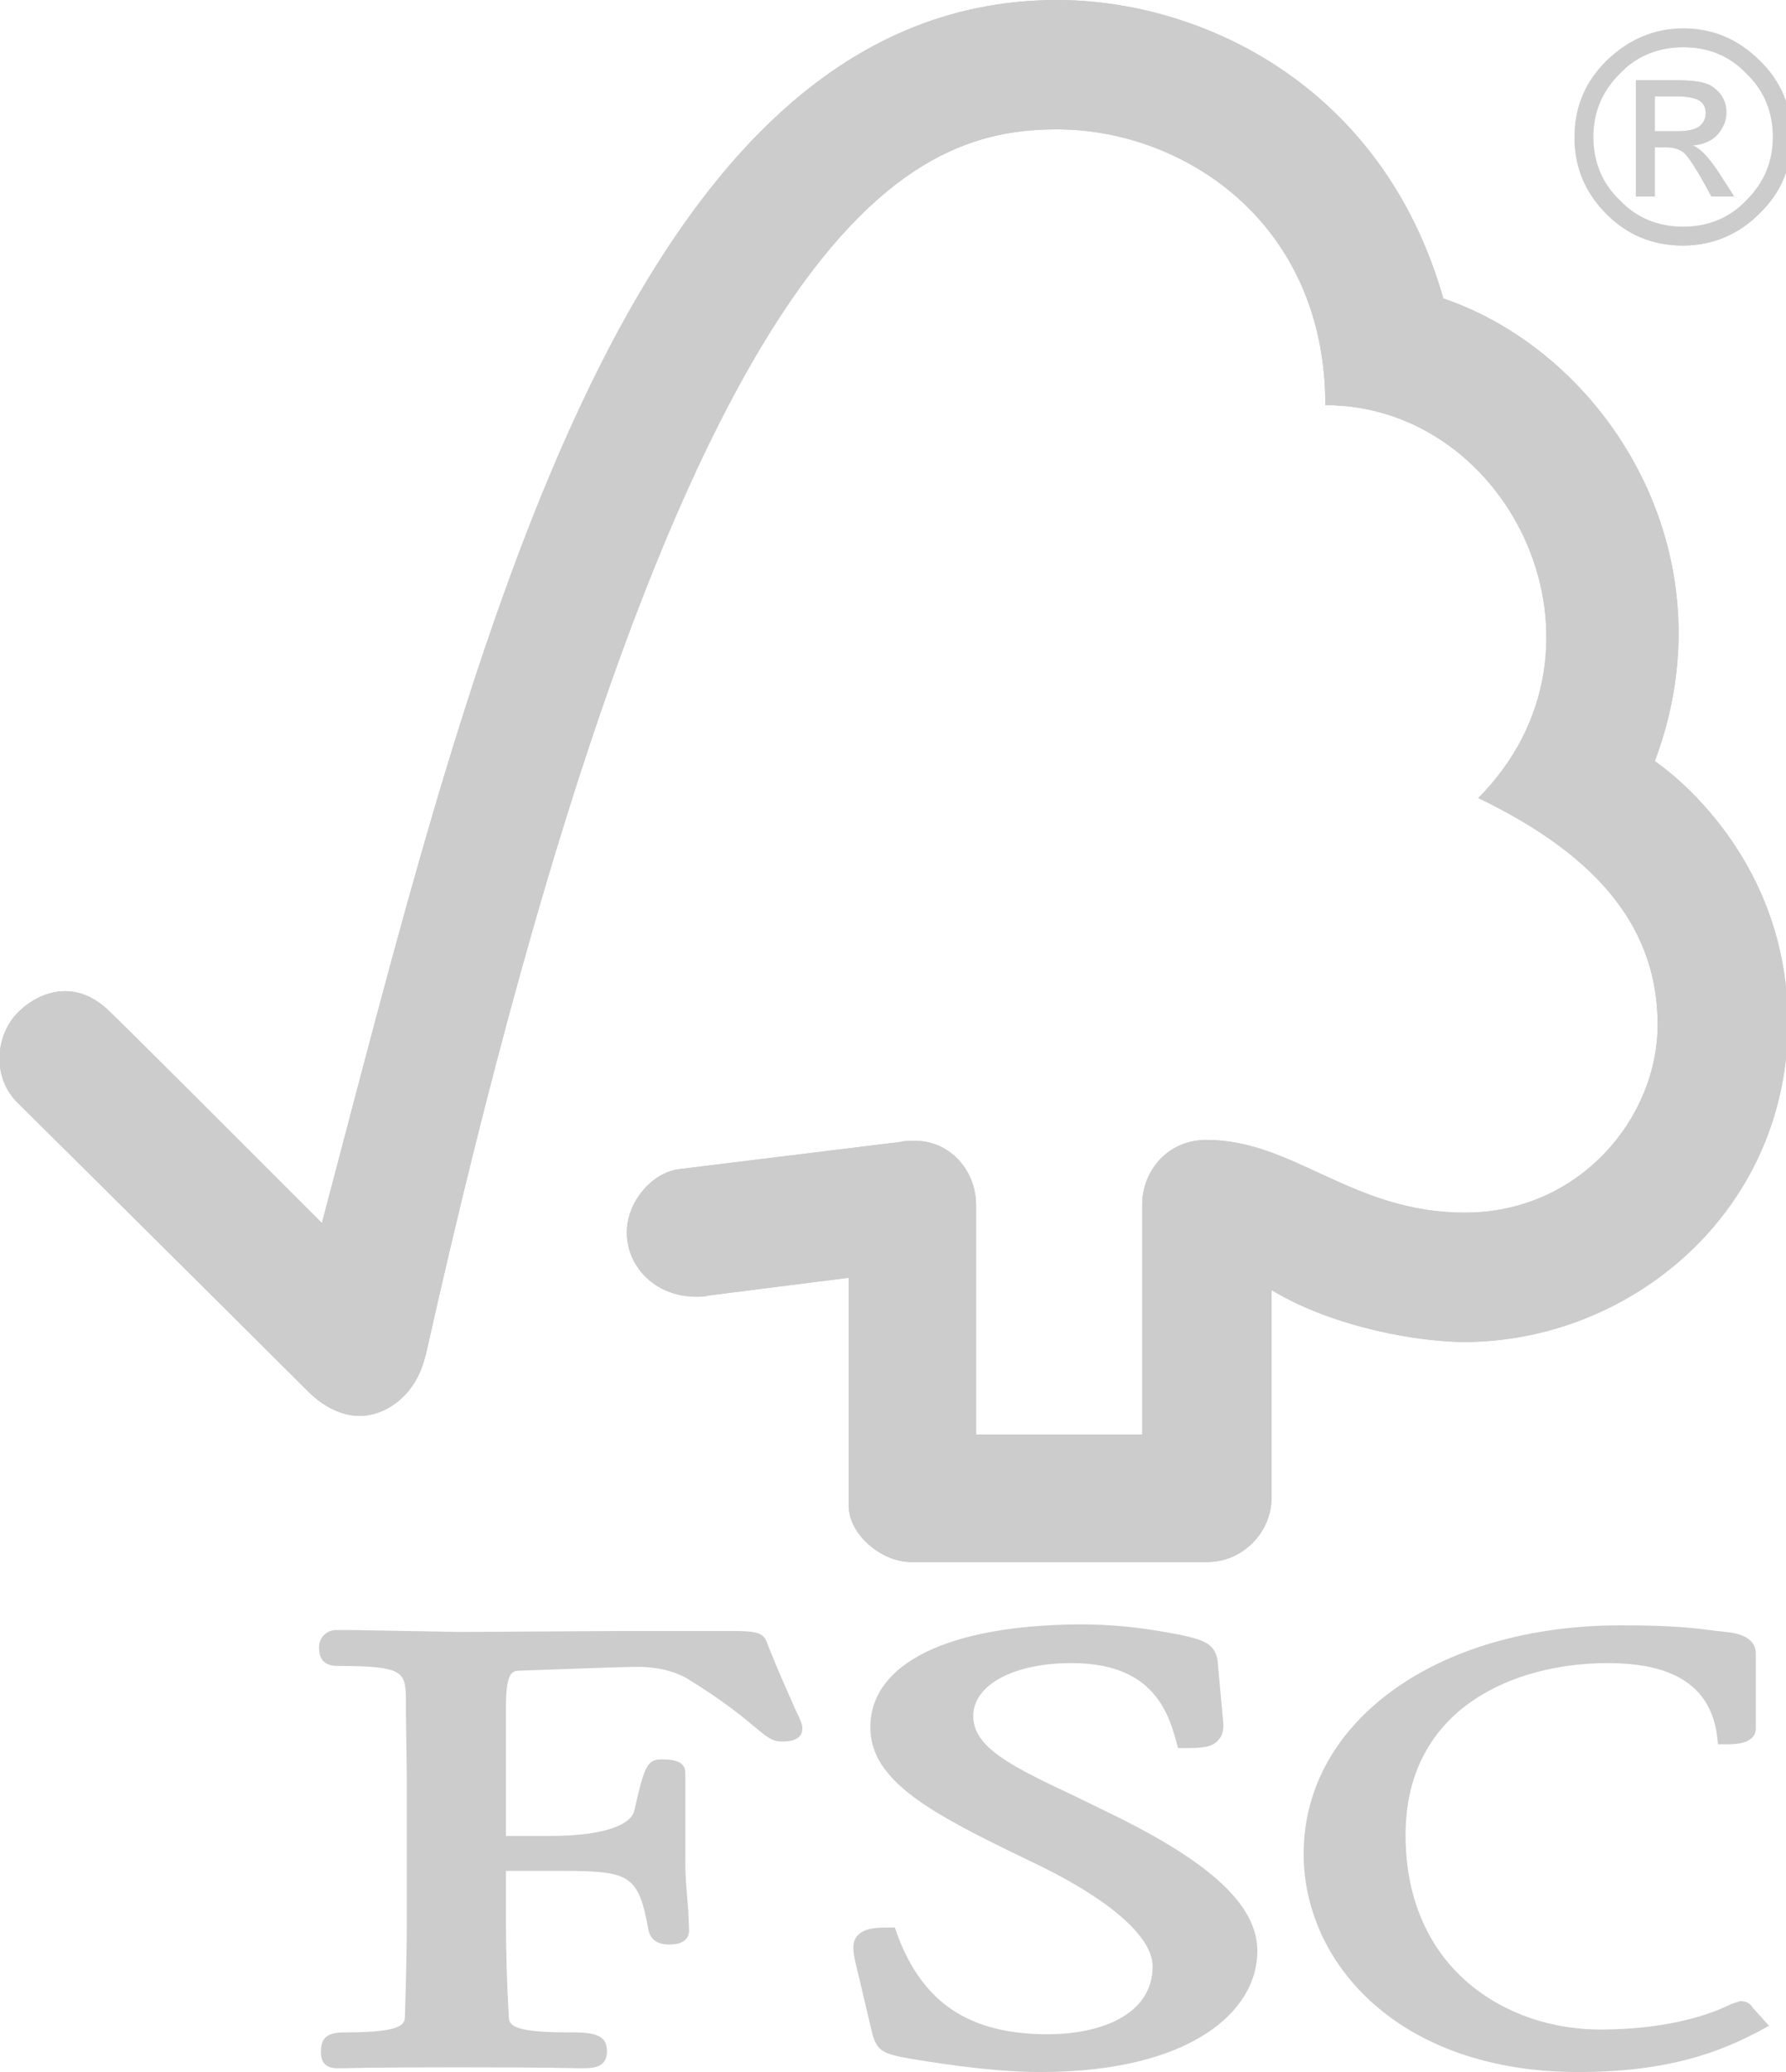 <?xml version="1.0" encoding="utf-8"?>
<!-- Generator: Adobe Illustrator 24.0.3, SVG Export Plug-In . SVG Version: 6.00 Build 0)  -->
<svg version="1.1" id="Ebene_1" xmlns="http://www.w3.org/2000/svg" xmlns:xlink="http://www.w3.org/1999/xlink" x="0px" y="0px"
	 viewBox="0 0 189.2 219.4" style="enable-background:new 0 0 189.2 219.4;" xml:space="preserve">
<style type="text/css">
	.st0{fill:#CCCCCC;}
</style>
<g>
	<path class="st0" d="M112,0C65.7,0,49.4,71.8,34.1,129.5c-5.5-5.5-22.4-22.4-22.5-22.4c-3.4-3.4-7.3-2.3-9.7,0.1
		c-2.4,2.4-2.8,6.9,0,9.6c0.1,0.1,23,22.8,30.9,30.7c2.2,2.1,5.3,3.4,8.5,1.5c3.3-2,3.7-5.5,3.8-5.5c27-120.8,51.2-129.8,66.9-129.8
		c13.2,0,28.4,9.7,28.4,29.2c19.7,0,32,25.7,16.2,41.6c13.1,6.3,19,14.1,19,24c0,9.9-8.3,19.9-20.4,19.9c-12,0-18.1-7.7-27.4-7.7
		c-4.2,0-6.8,3.4-6.8,6.8v24.4h-17.6v-24.3c0-3.8-2.9-6.8-6.4-6.8c-0.1,0-1.5,0-1.5,0.1l-23.6,2.9c-2.9,0.4-5.5,3.5-5.5,6.7
		c0,3.7,3.1,6.8,7.3,6.8c0.5,0,1.2,0,1.2-0.1c0,0,15-1.9,15-1.9v24.1c0,3.1,3.5,6,6.6,6h31.4c3.7,0,6.8-3.1,6.8-6.8v-22
		c6.6,4,15.7,5.5,20.4,5.5c17.6,0,34.4-13.8,34.3-34c-0.1-18.4-14.1-27.5-14.1-27.5c8.3-22-5.1-43.1-22.4-49C146.4,8.8,127,0,112,0"
		/>
	<path class="st0" d="M112,0C65.7,0,49.4,71.8,34.1,129.5c-5.5-5.5-22.4-22.4-22.5-22.4c-3.4-3.4-7.3-2.3-9.7,0.1
		c-2.4,2.4-2.8,6.9,0,9.6c0.1,0.1,23,22.8,30.9,30.7c2.2,2.1,5.3,3.4,8.5,1.5c3.3-2,3.7-5.5,3.8-5.5c27-120.8,51.2-129.8,66.9-129.8
		c13.2,0,28.4,9.7,28.4,29.2c19.7,0,32,25.7,16.2,41.6c13.1,6.3,19,14.1,19,24c0,9.9-8.3,19.9-20.4,19.9c-12,0-18.1-7.7-27.4-7.7
		c-4.2,0-6.8,3.4-6.8,6.8v24.4h-17.6v-24.3c0-3.8-2.9-6.8-6.4-6.8c-0.1,0-1.5,0-1.5,0.1l-23.6,2.9c-2.9,0.4-5.5,3.5-5.5,6.7
		c0,3.7,3.1,6.8,7.3,6.8c0.5,0,1.2,0,1.2-0.1c0,0,15-1.9,15-1.9v24.1c0,3.1,3.5,6,6.6,6h31.4c3.7,0,6.8-3.1,6.8-6.8v-22
		c6.6,4,15.7,5.5,20.4,5.5c17.6,0,34.4-13.8,34.3-34c-0.1-18.4-14.1-27.5-14.1-27.5c8.3-22-5.1-43.1-22.4-49C146.4,8.8,127,0,112,0"
		/>
	<path class="st0" d="M92.2,182.9c0,5.7,6.4,9.1,16.8,14.1c8.3,3.9,13.1,8,13.1,11.2c0,5.3-5.8,7.2-11.1,7.2
		c-8.3,0-13.3-3.3-16-10.7l-0.2-0.6h-0.7c-1.5,0-2.6,0.1-3.3,0.9c-0.6,0.7-0.4,1.7-0.2,2.7c0,0,1.8,7.6,1.8,7.6
		c0.5,1.9,1.2,2.2,4.1,2.7c1.3,0.2,8,1.4,13.7,1.4c15.9,0,23-6.4,23-12.8c0-4.7-4.6-9.1-14.6-14.1l-4.5-2.2c-6.8-3.2-11-5.2-11-8.6
		c0-3.3,4.3-5.6,10.4-5.6c8,0,10.1,4.4,11.1,8.3l0.2,0.7h0.8c1.8,0,2.9-0.1,3.5-0.9c0.4-0.4,0.5-1,0.5-1.6L129,176
		c-0.2-2.1-1.8-2.4-4-2.9c-2.7-0.5-5.9-1.1-10.7-1.1C100.5,172.1,92.2,176.1,92.2,182.9"/>
	<path class="st0" d="M138.1,196.3c0,11.5,10,23.1,29.1,23.1c9.7,0,15.1-2.2,19.1-4.3l1.1-0.6l-1.8-2l0.1,0.1
		c-0.4-0.6-0.8-0.7-1.4-0.7l-0.9,0.3c-1.4,0.7-5.9,2.7-13.9,2.7c-9.9,0-20.6-6.4-20.6-20.6c0-13.5,11.6-18.2,21.4-18.2
		c7.1,0,10.9,2.5,11.6,7.7l0.1,0.9h0.9c0.8,0,3.1,0,3.1-1.7v-7.9c0-1.9-2.2-2.2-3.2-2.3l-0.9-0.1c-2.3-0.3-4.5-0.6-10.2-0.6
		C152.2,172.1,138.1,182.3,138.1,196.3"/>
	<path class="st0" d="M66,172.7l-17.2,0.1l-11.5-0.2l-1.7,0c-1,0-1.8,0.8-1.8,1.8c0,0.5,0,2,1.9,2c6.9,0,7.2,0.6,7.3,3.2l0,1.7
		l0.1,7.1v15.2c0,2.5-0.1,6.5-0.2,9.8c0,0.9-0.1,1.8-6.2,1.8c-1.7,0-2.7,0.3-2.7,2c0,0.5,0,1.8,1.7,1.8l0.4,0
		c0.7,0,2.7-0.1,12.3-0.1c10.2,0,12.3,0.1,13,0.1l0.4,0c1.3,0,2.5-0.2,2.5-1.8c0-1.9-1.6-2-4.2-2c-6.2,0-6.2-0.9-6.2-1.8
		c-0.2-3-0.3-7-0.3-9.8v-5.5h5.2c7.9,0,8.8,0.2,9.9,6.3c0.3,1.3,1.4,1.5,2.2,1.5c1.9,0,2.1-1,2.1-1.5l-0.1-2.3
		c-0.1-1.3-0.3-2.9-0.3-5.1v-9.3c0-1.4-1.7-1.4-2.6-1.4c-1.5,0-1.8,1-2.8,5.4c-0.4,1.7-3.7,2.7-8.9,2.7h-4.7v-13.7
		c0-3.7,0.7-3.8,1.5-3.8c3-0.1,10.4-0.4,12.5-0.4c2.1,0,4,0.5,5.3,1.3c3.9,2.4,5.9,4.1,7.1,5.1c1.2,1,1.8,1.5,2.8,1.5
		c0.6,0,2.2,0,2.2-1.4c0-0.3-0.1-0.7-0.7-1.9c-0.6-1.4-1.7-3.7-3.1-7.3c-0.4-1.1-1.7-1.1-4.1-1.1L66,172.7z"/>
	<path class="st0" d="M178.3,3c3.1,0,5.8,1.1,8.1,3.4c2.3,2.2,3.4,4.9,3.4,8.1c0,3.2-1.1,5.9-3.4,8.1c-2.2,2.2-5,3.4-8.1,3.4
		c-3.2,0-5.9-1.1-8.1-3.4c-2.3-2.2-3.4-4.9-3.4-8.1c0-3.2,1.1-5.8,3.4-8.1C172.5,4.2,175.2,3,178.3,3 M178.3,24.1
		c2.6,0,4.9-0.9,6.8-2.8c1.9-1.9,2.8-4.1,2.8-6.8c0-2.6-0.9-4.9-2.8-6.7c-1.9-1.9-4.1-2.8-6.8-2.8c-2.6,0-4.9,0.9-6.8,2.8
		c-1.9,1.9-2.8,4.1-2.8,6.8c0,2.6,0.9,4.9,2.8,6.8C173.4,23.1,175.7,24.1,178.3,24.1 M183.7,20.8h-2.4c-1.5-2.8-2.5-4.4-3-4.7
		c-0.5-0.4-1.1-0.5-1.8-0.5h-1.2v5.2h-2V8.5h4.3c1.3,0,2.3,0.1,3,0.3c0.7,0.2,1.2,0.6,1.7,1.2c0.4,0.6,0.6,1.2,0.6,1.9
		c0,0.8-0.3,1.6-0.9,2.3c-0.6,0.7-1.5,1.1-2.6,1.2v0.1c0.7,0.2,1.7,1.2,2.9,3.1L183.7,20.8z M175.3,13.9h2.4c1.1,0,1.9-0.2,2.3-0.5
		c0.4-0.3,0.7-0.8,0.7-1.4c0-0.6-0.2-1-0.6-1.3c-0.4-0.3-1.3-0.5-2.5-0.5h-2.3V13.9z"/>
	<path class="st0" d="M178.3,3.1c3.1,0,5.8,1.1,8.1,3.3c2.2,2.2,3.4,4.9,3.4,8.1c0,3.1-1.1,5.8-3.4,8.1c-2.2,2.2-4.9,3.4-8.1,3.4
		c-3.2,0-5.9-1.1-8.1-3.3c-2.2-2.2-3.4-4.9-3.4-8.1c0-3.1,1.1-5.8,3.4-8C172.5,4.2,175.2,3.1,178.3,3.1 M178.3,24
		c2.6,0,4.9-0.9,6.7-2.8c1.9-1.9,2.8-4.1,2.8-6.7c0-2.6-0.9-4.9-2.8-6.7C183.2,5.9,181,5,178.3,5c-2.6,0-4.9,0.9-6.7,2.8
		c-1.9,1.9-2.8,4.1-2.8,6.7c0,2.6,0.9,4.9,2.8,6.7C173.4,23.1,175.7,24,178.3,24 M183.7,20.8h-2.4c-1.5-2.8-2.5-4.3-3-4.7
		c-0.5-0.3-1-0.5-1.8-0.5h-1.2v5.2h-2V8.5h4.3c1.3,0,2.3,0.1,2.9,0.3c0.7,0.2,1.2,0.6,1.7,1.2c0.4,0.6,0.6,1.2,0.6,1.9
		c0,0.8-0.3,1.6-0.9,2.3c-0.6,0.7-1.5,1.1-2.6,1.1v0.1c0.7,0.2,1.7,1.2,2.9,3.1L183.7,20.8z M175.3,13.9h2.4c1.1,0,1.9-0.2,2.3-0.5
		c0.4-0.3,0.7-0.8,0.7-1.4c0-0.6-0.2-1-0.6-1.3c-0.4-0.3-1.2-0.5-2.5-0.5h-2.3V13.9z"/>
</g>
</svg>
